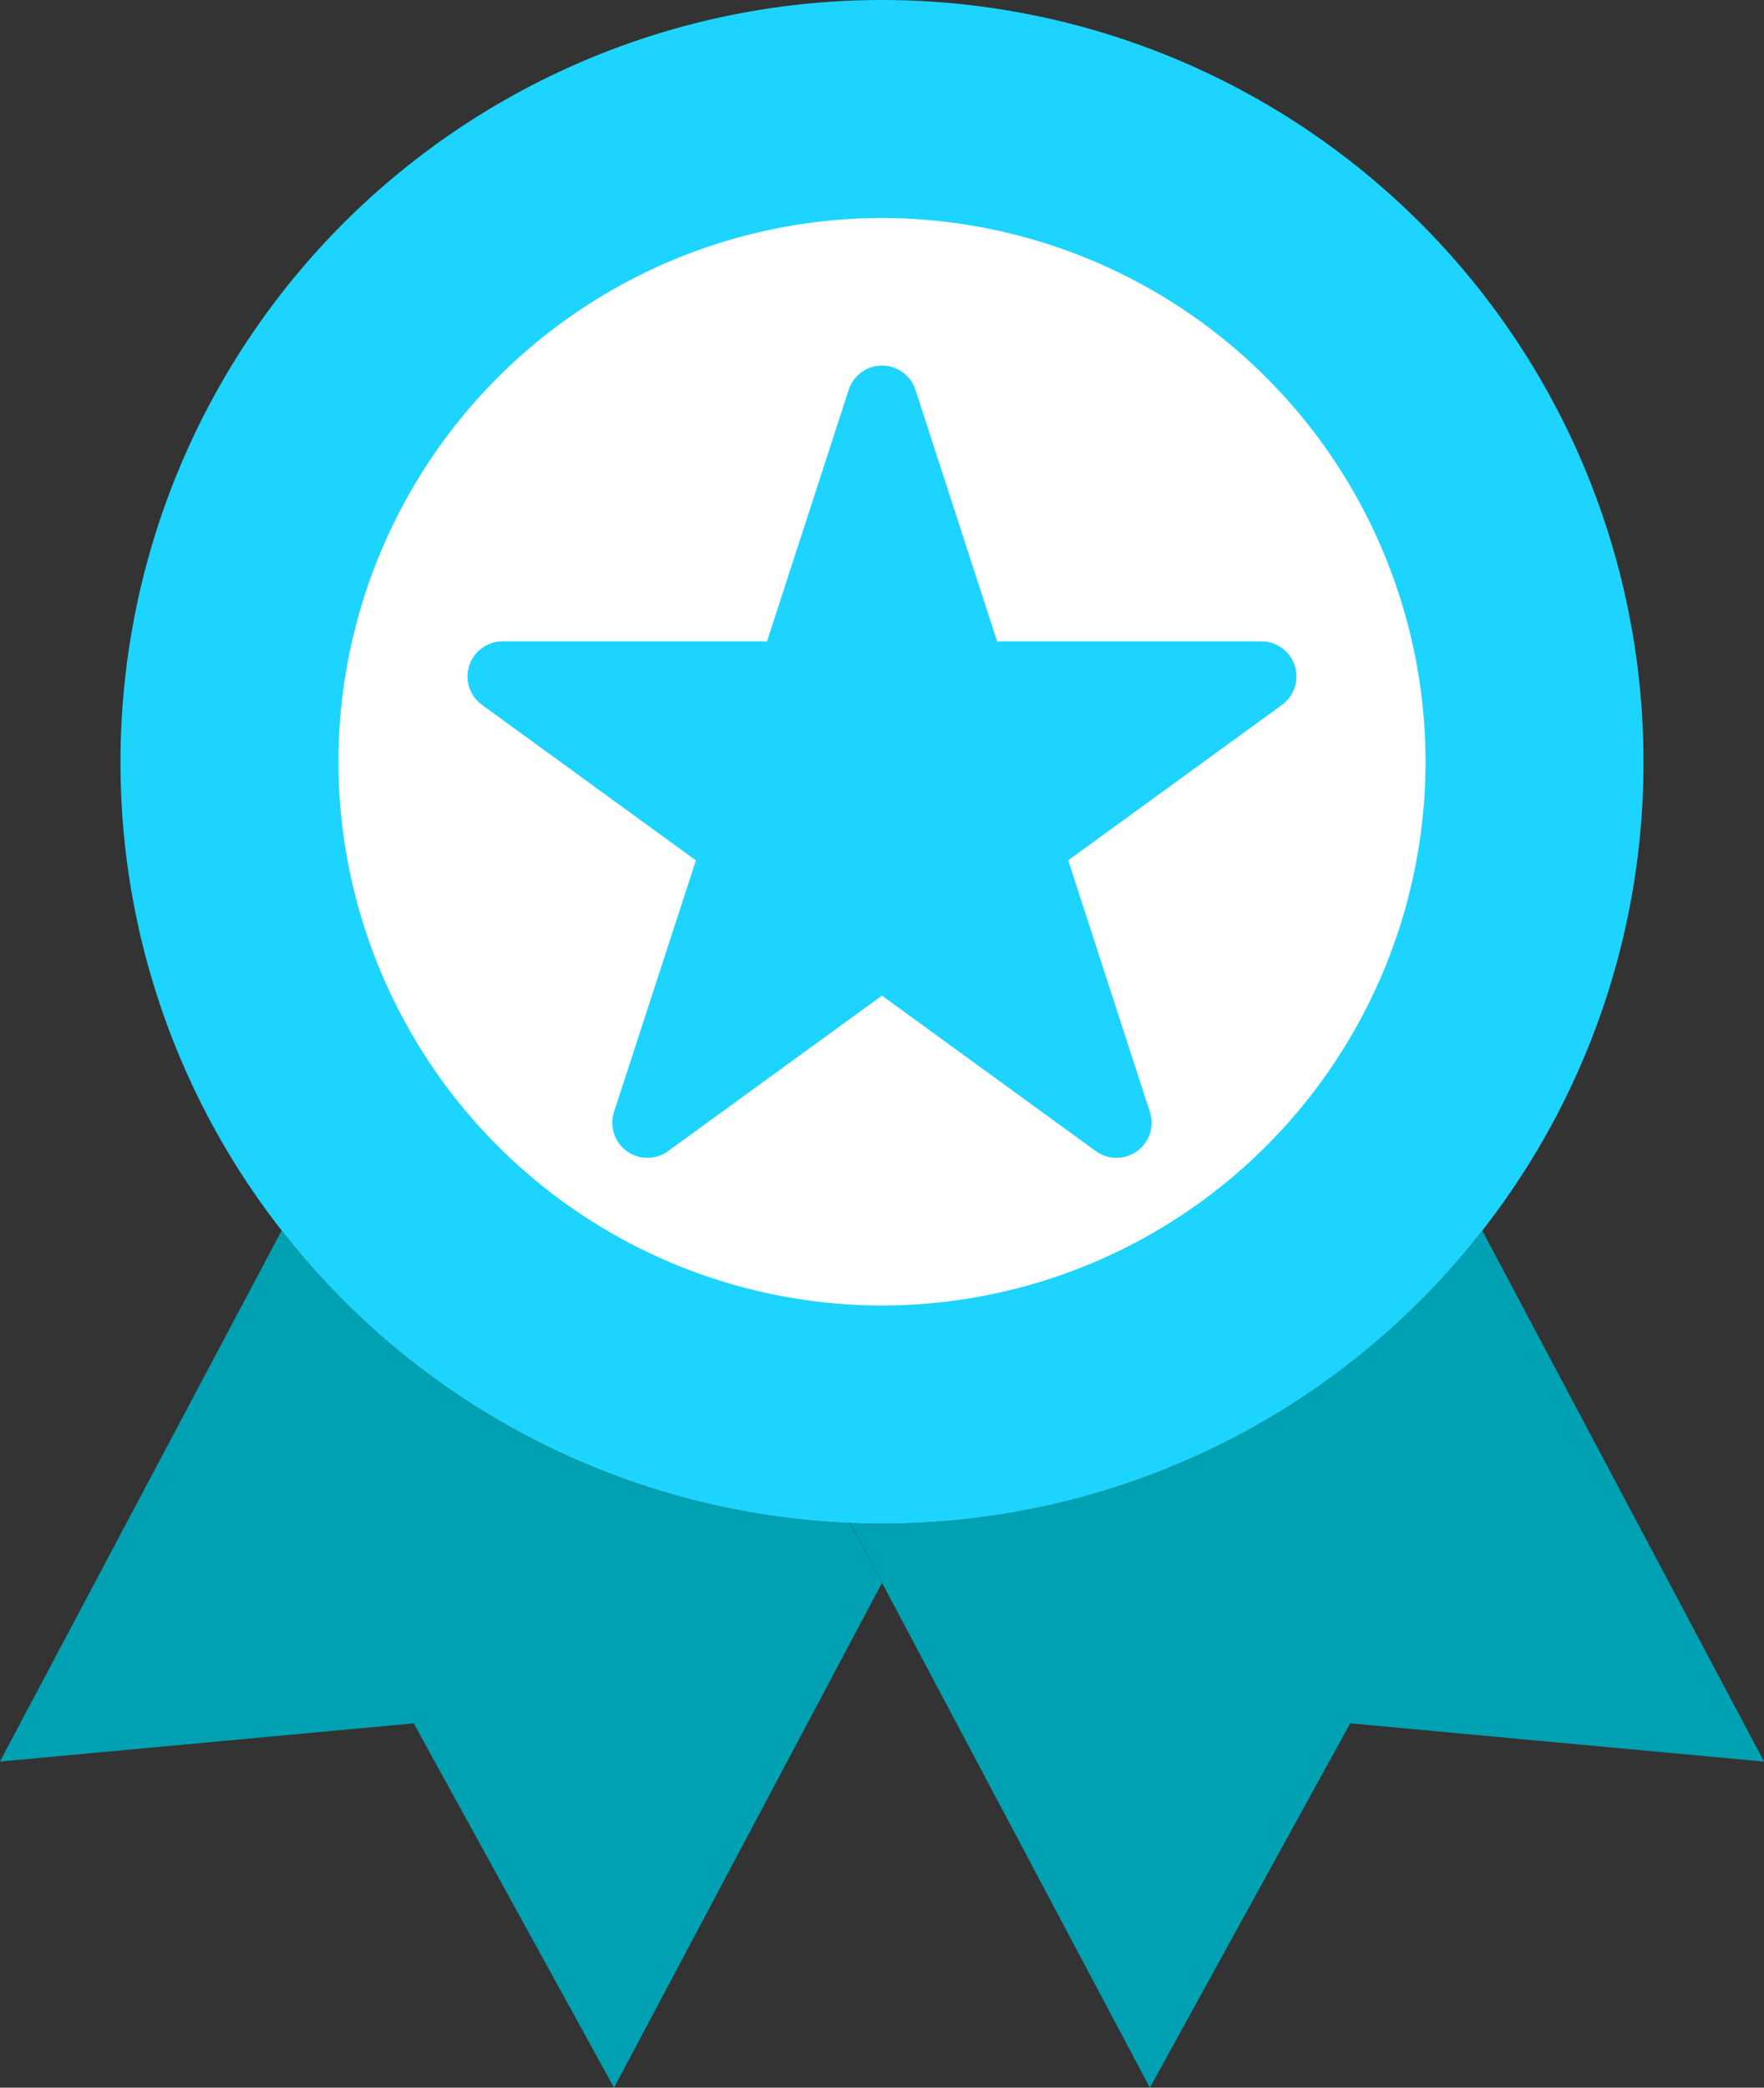 <svg xmlns="http://www.w3.org/2000/svg" width="77.767" height="92" viewBox="0 0 77.767 92">
  <rect x="0" y="0" width="77.767" height="92" fill="#333333" stroke="none"/>
  <defs>
    <style>
      .cls-1 {
        fill: #00a1b2;
      }

      .cls-2 {
        fill: #1dd4ff;
      }

      .cls-3 {
        fill: #fff;
      }
    </style>
  </defs>
  <g id="Group_16" data-name="Group 16" transform="translate(519.07)">
    <path id="Path_36" data-name="Path 36" class="cls-1" d="M-480.187,317.174-492,339.42l-8.831-16.056-18.244,1.686,12.421-23.4a33.507,33.507,0,0,0,25.059,12.883Z" transform="translate(0 -247.42)"/>
    <g id="Group_15" data-name="Group 15" transform="translate(-481.59 54.23)">
      <path id="Path_37" data-name="Path 37" class="cls-1" d="M-270.3,325.05l-18.246-1.686-8.831,16.056-11.808-22.246-1.4-2.641q.7.03,1.4.029t1.4-.029a33.514,33.514,0,0,0,25.061-12.883Z" transform="translate(310.59 -301.65)"/>
    </g>
    <path id="Path_38" data-name="Path 38" class="cls-2" d="M-422.378,33.572a33.42,33.42,0,0,1-7.108,20.658,33.514,33.514,0,0,1-25.061,12.883q-.7.03-1.4.029t-1.4-.029A33.507,33.507,0,0,1-482.411,54.23a33.42,33.42,0,0,1-7.108-20.658A33.57,33.57,0,0,1-455.95,0,33.572,33.572,0,0,1-422.378,33.572Z" transform="translate(-24.238)"/>
    <path id="Path_39" data-name="Path 39" class="cls-3" d="M-412.119,101.365A23.992,23.992,0,0,1-436.083,77.4,23.989,23.989,0,0,1-412.119,53.44,23.992,23.992,0,0,1-388.155,77.4,23.989,23.989,0,0,1-412.119,101.365Z" transform="translate(-68.068 -43.833)"/>
    <path id="Path_40" data-name="Path 40" class="cls-2" d="M-369.457,101.766h-11.655l-3.6-11.086a1.548,1.548,0,0,0-2.943,0l-3.6,11.086h-11.655a1.547,1.547,0,0,0-.909,2.8l9.429,6.852L-398,122.5a1.547,1.547,0,0,0,2.382,1.729l9.429-6.852,9.429,6.852a1.547,1.547,0,0,0,2.382-1.729l-3.6-11.086,9.429-6.852A1.547,1.547,0,0,0-369.457,101.766Z" transform="translate(-94 -73.502)"/>
  </g>
</svg>
